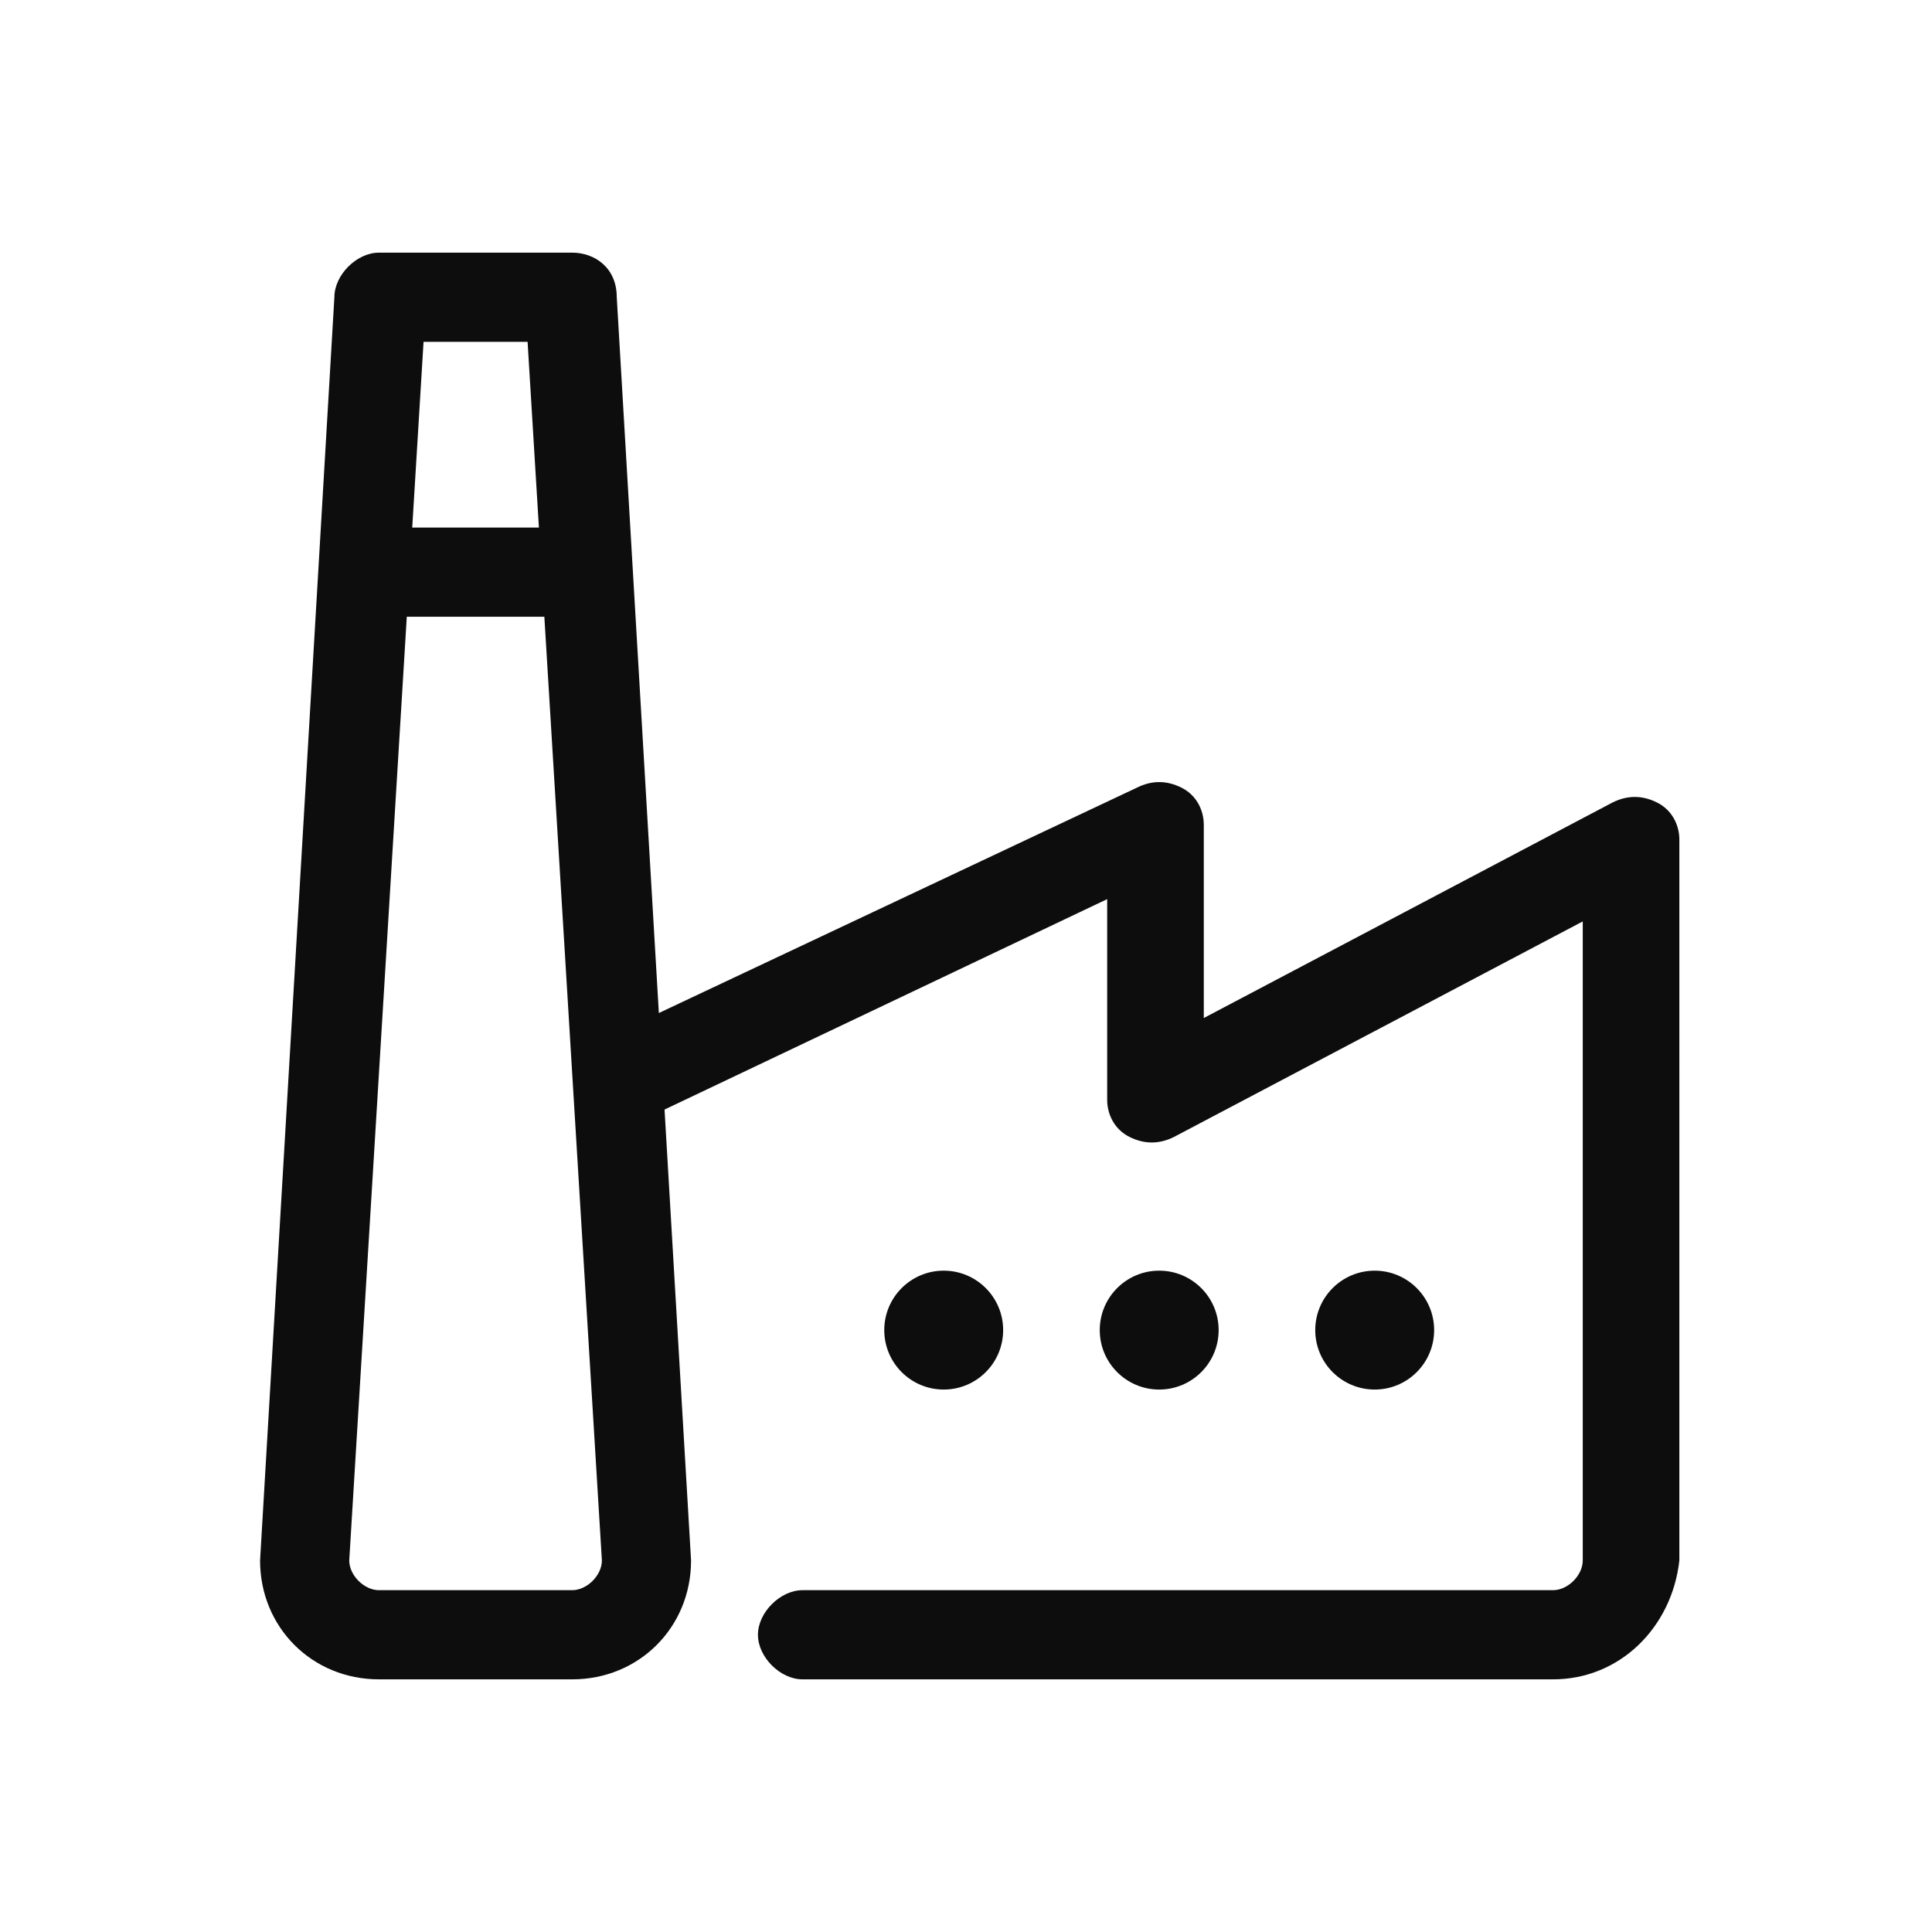 <?xml version="1.0" encoding="utf-8"?>
<!-- Generator: Adobe Illustrator 27.0.0, SVG Export Plug-In . SVG Version: 6.00 Build 0)  -->
<svg version="1.1" xmlns="http://www.w3.org/2000/svg" xmlns:xlink="http://www.w3.org/1999/xlink" x="0px" y="0px"
	 viewBox="0 0 26 26" style="enable-background:new 0 0 26 26;" xml:space="preserve">
<style type="text/css">
	.st0{fill:#0D0D0D;}
</style>
<g id="Layer_1">
</g>
<g id="Layer_29">
	<g>
		<g>
			<g>
				<path class="st0" d="M20.9,22.6H10.8c-0.3,0-0.6-0.3-0.6-0.6s0.3-0.6,0.6-0.6h10.1c0.2,0,0.4-0.2,0.4-0.4v-8.6l-5.5,2.9
					c-0.2,0.1-0.4,0.1-0.6,0c-0.2-0.1-0.3-0.3-0.3-0.5v-2.7L8.8,15c-0.3,0.1-0.7,0-0.8-0.3c-0.1-0.3,0-0.7,0.3-0.8l7-3.3
					c0.2-0.1,0.4-0.1,0.6,0c0.2,0.1,0.3,0.3,0.3,0.5v2.6l5.5-2.9c0.2-0.1,0.4-0.1,0.6,0c0.2,0.1,0.3,0.3,0.3,0.5V21
					C22.5,21.9,21.8,22.6,20.9,22.6z"/>
			</g>
			<g>
				<path class="st0" d="M7.7,22.6C7.7,22.6,7.7,22.6,7.7,22.6l-2.6,0c-0.9,0-1.6-0.7-1.6-1.6l1-17c0-0.3,0.3-0.6,0.6-0.6
					c0,0,0,0,0,0l2.6,0C8,3.4,8.3,3.6,8.3,4l1,17C9.3,21.9,8.6,22.6,7.7,22.6z M5.7,4.6L4.7,21c0,0.2,0.2,0.4,0.4,0.4l2.6,0
					c0.2,0,0.4-0.2,0.4-0.4l-1-16.4L5.7,4.6z"/>
			</g>
		</g>
		<g>
			<path class="st0" d="M7.7,8.3H5.5c-0.3,0-0.6-0.3-0.6-0.6s0.3-0.6,0.6-0.6h2.2c0.3,0,0.6,0.3,0.6,0.6S8,8.3,7.7,8.3z"/>
		</g>
		<g>
			<circle class="st0" cx="12.7" cy="17.9" r="0.8"/>
		</g>
		<g>
			<circle class="st0" cx="18.5" cy="17.9" r="0.8"/>
		</g>
		<g>
			<circle class="st0" cx="15.6" cy="17.9" r="0.8"/>
		</g>
	</g>
</g>
</svg>
